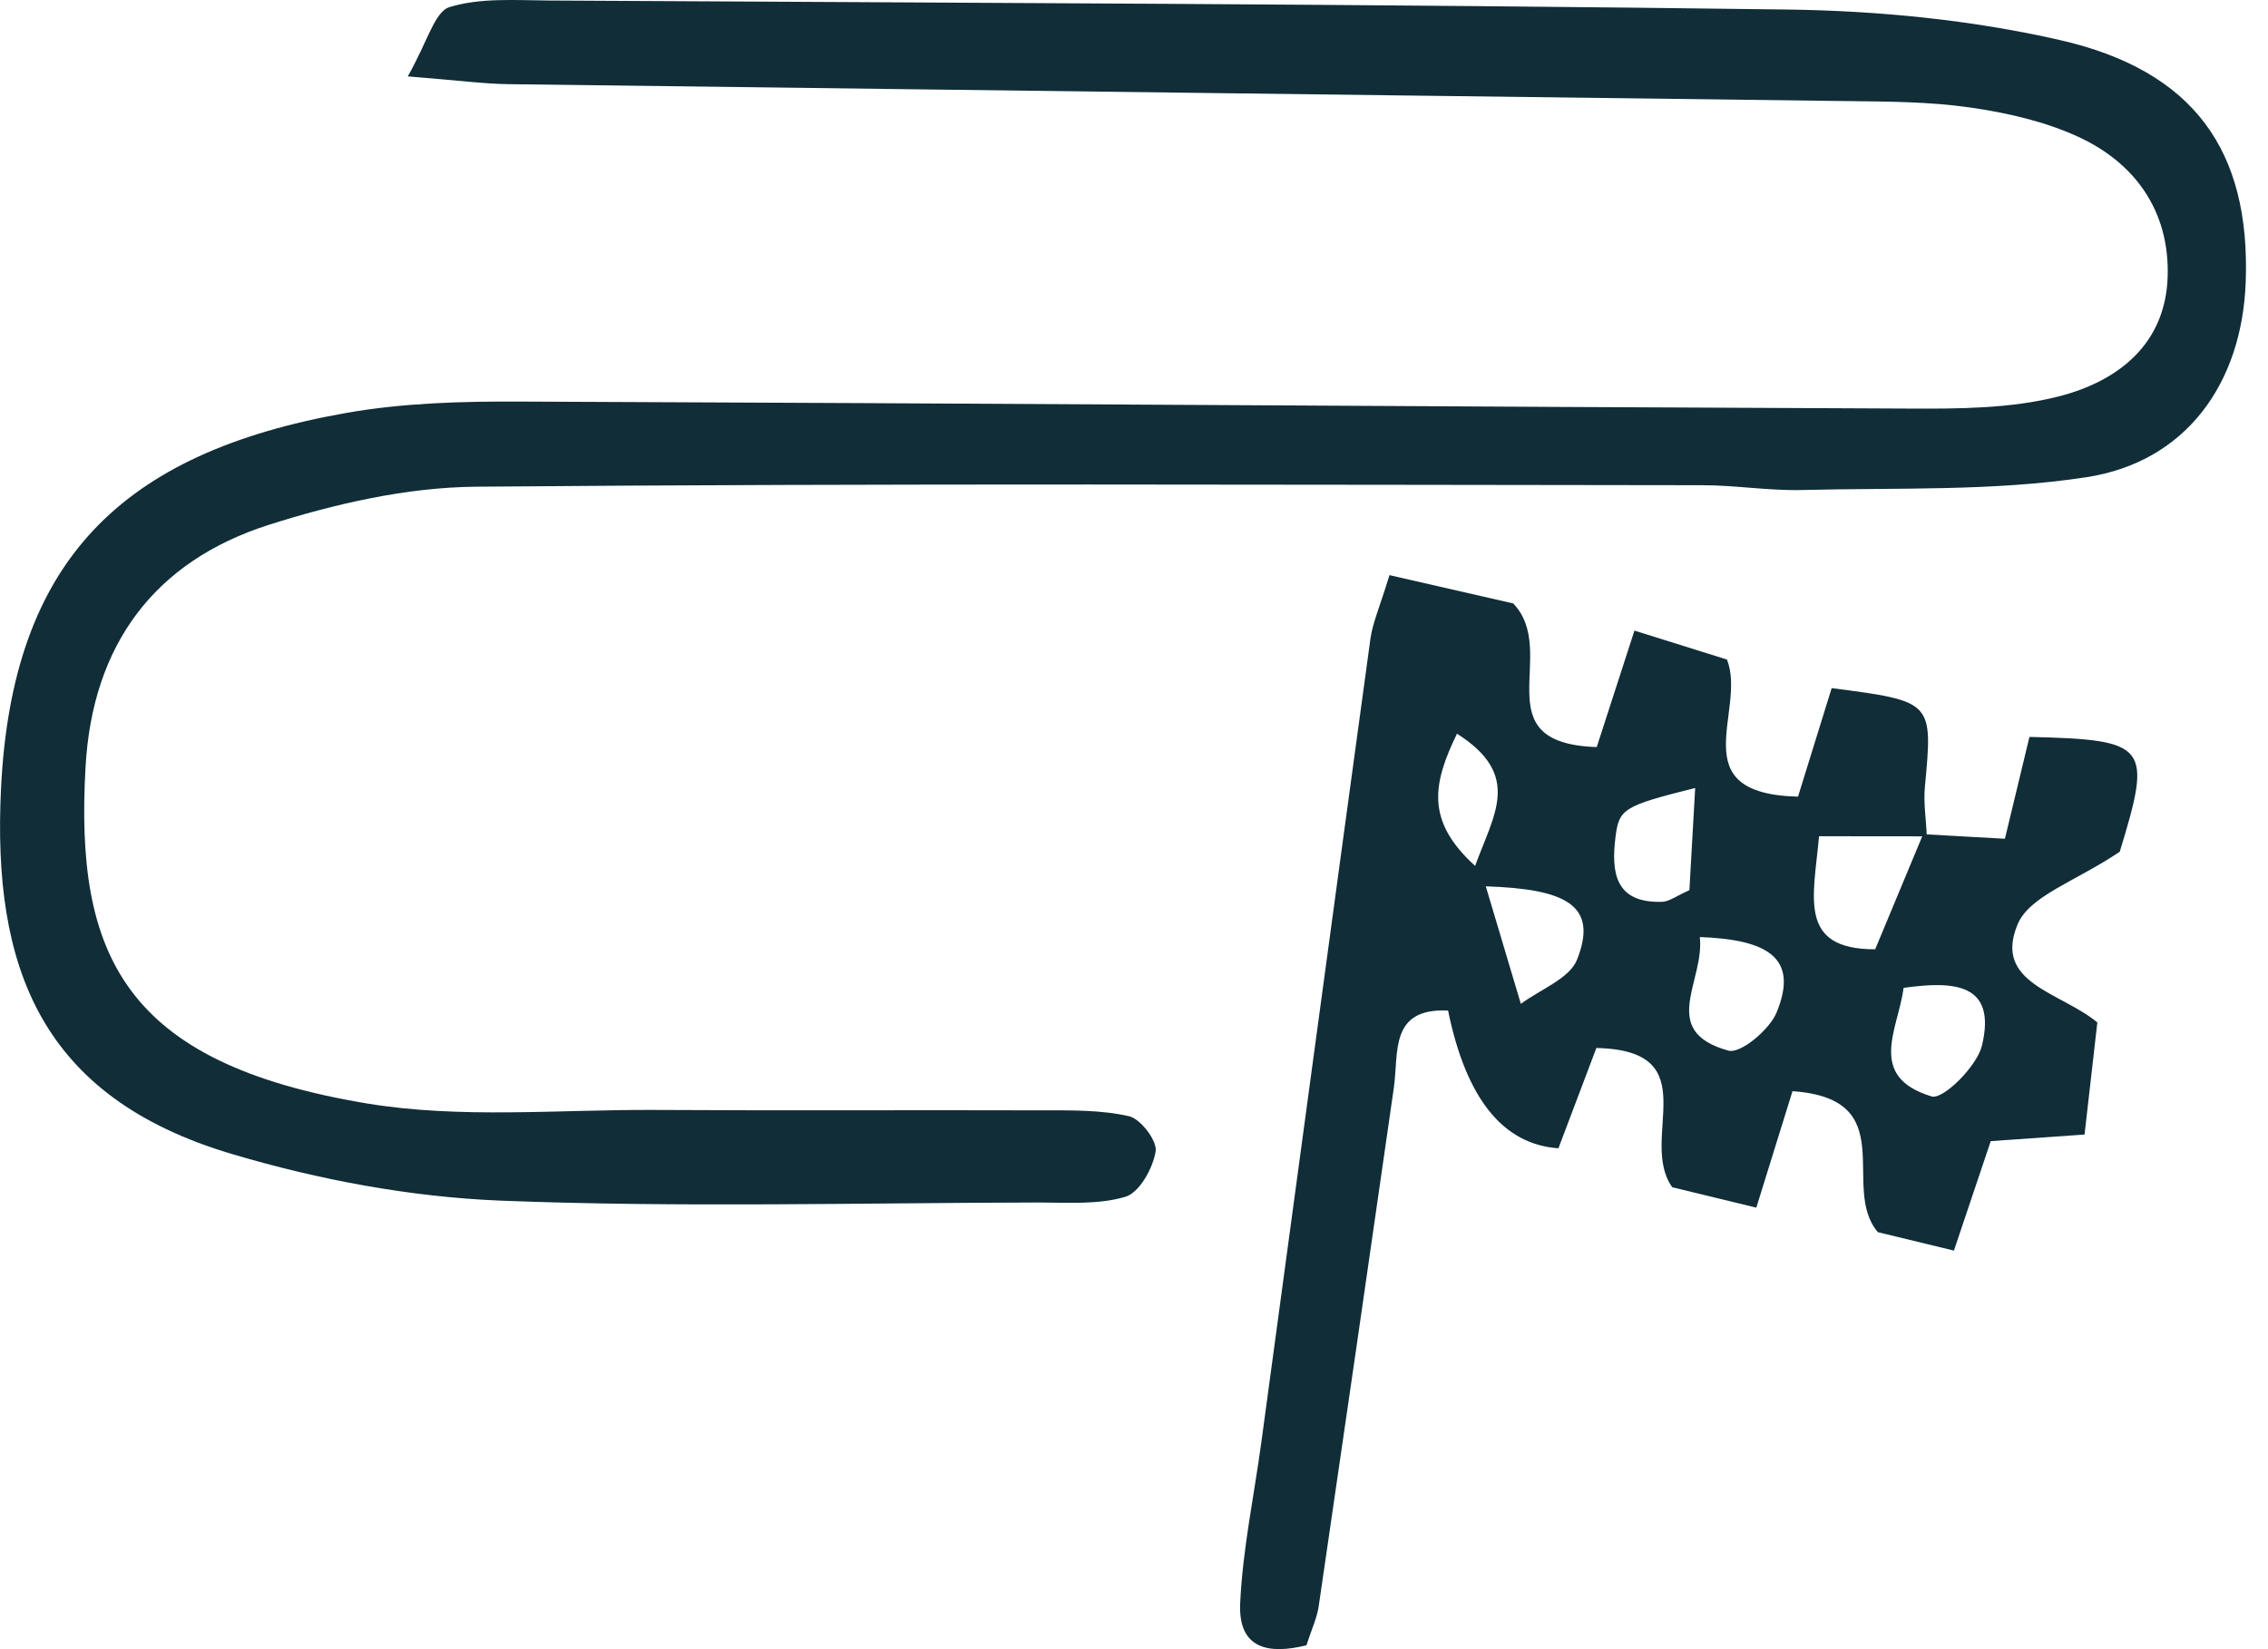 <svg width="44" height="32" viewBox="0 0 44 32" fill="none" xmlns="http://www.w3.org/2000/svg">
<g id="Layer_1" clip-path="url(#clip0_113_248)">
<path id="Vector" d="M7.911 1.482C8.295 0.809 8.431 0.226 8.721 0.138C9.318 -0.046 9.996 0.005 10.643 0.01C18.654 0.056 26.667 0.078 34.675 0.185C36.439 0.209 38.237 0.384 39.953 0.775C42.572 1.37 43.658 2.933 43.568 5.465C43.498 7.435 42.414 8.963 40.475 9.26C38.667 9.537 36.804 9.461 34.965 9.508C34.321 9.525 33.674 9.415 33.03 9.415C25.097 9.408 17.164 9.376 9.231 9.444C7.887 9.457 6.507 9.773 5.217 10.183C2.991 10.893 1.793 12.516 1.66 14.877C1.453 18.522 2.393 20.626 7.117 21.411C8.932 21.712 10.83 21.528 12.691 21.537C15.201 21.552 17.711 21.537 20.218 21.545C20.782 21.545 21.363 21.535 21.904 21.659C22.13 21.712 22.454 22.138 22.42 22.342C22.366 22.67 22.106 23.139 21.836 23.221C21.312 23.379 20.719 23.333 20.153 23.333C16.671 23.34 13.187 23.433 9.712 23.297C7.962 23.226 6.184 22.893 4.503 22.393C0.773 21.287 -0.15 18.753 0.02 15.295C0.236 10.893 2.34 8.786 6.714 8.013C7.822 7.817 8.968 7.787 10.098 7.792C19.081 7.826 28.064 7.892 37.047 7.928C38.011 7.933 39.013 7.928 39.936 7.693C41.083 7.401 42.02 6.684 42.054 5.35C42.086 4.104 41.432 3.168 40.322 2.656C39.673 2.357 38.94 2.189 38.228 2.087C37.431 1.971 36.617 1.971 35.808 1.961C27.158 1.849 18.505 1.745 9.855 1.633C9.381 1.626 8.91 1.562 7.909 1.482H7.911Z" fill="#102D38"/>
<path id="Vector_2" d="M37.321 16.187C37.797 16.214 38.271 16.241 38.896 16.275C39.056 15.611 39.217 14.943 39.372 14.299C41.688 14.353 41.753 14.467 41.124 16.527C40.269 17.103 39.377 17.38 39.144 17.932C38.66 19.081 39.972 19.246 40.689 19.839C40.611 20.519 40.531 21.219 40.441 22.014C39.792 22.06 39.263 22.099 38.621 22.142C38.4 22.799 38.179 23.459 37.907 24.266C37.365 24.135 36.847 24.011 36.432 23.909C35.688 23.044 36.916 21.321 34.775 21.173C34.568 21.841 34.34 22.573 34.073 23.433C33.485 23.289 32.894 23.146 32.442 23.037C31.772 22.094 33.147 20.381 30.97 20.335C30.739 20.945 30.489 21.608 30.234 22.281C29.157 22.206 28.443 21.316 28.093 19.608C26.951 19.555 27.138 20.427 27.041 21.107C26.56 24.46 26.074 27.816 25.583 31.169C25.549 31.397 25.445 31.616 25.345 31.925C24.614 32.105 24.018 32 24.06 31.106C24.108 30.064 24.329 29.028 24.47 27.988C25.175 22.791 25.875 17.591 26.587 12.394C26.63 12.083 26.766 11.784 26.956 11.16C27.867 11.369 28.747 11.57 29.357 11.709C30.27 12.664 28.735 14.423 30.977 14.496C31.193 13.83 31.427 13.111 31.709 12.236C32.404 12.453 32.984 12.635 33.504 12.798C33.895 13.794 32.6 15.402 34.882 15.458C35.088 14.788 35.314 14.063 35.535 13.352C37.508 13.609 37.499 13.609 37.343 15.274C37.314 15.589 37.37 15.912 37.38 16.228C36.692 16.226 36.009 16.226 35.29 16.226C35.185 17.407 34.87 18.422 36.379 18.42C36.719 17.604 37.015 16.892 37.312 16.18L37.321 16.187ZM28.824 17.195C29.109 18.15 29.305 18.814 29.505 19.479C29.881 19.198 30.448 18.991 30.596 18.619C31.018 17.553 30.36 17.249 28.824 17.198V17.195ZM32.977 18.182C33.074 19.044 32.165 20.007 33.531 20.386C33.767 20.451 34.328 19.982 34.466 19.647C34.908 18.578 34.284 18.23 32.974 18.182H32.977ZM36.93 19.168C36.831 19.96 36.204 20.889 37.474 21.275C37.693 21.343 38.354 20.692 38.451 20.288C38.738 19.083 37.922 19.03 36.932 19.168H36.93ZM32.887 15.29C31.497 15.638 31.41 15.694 31.342 16.236C31.254 16.933 31.334 17.526 32.245 17.499C32.382 17.494 32.513 17.39 32.775 17.273C32.804 16.736 32.838 16.139 32.887 15.29ZM28.618 16.802C28.975 15.806 29.541 15.047 28.266 14.236C27.802 15.198 27.646 15.92 28.618 16.802Z" fill="#102D38"/>
</g>
<defs>
<clipPath id="clip0_113_248">
<rect width="43.573" height="32" fill="white"/>
</clipPath>
</defs>
</svg>
